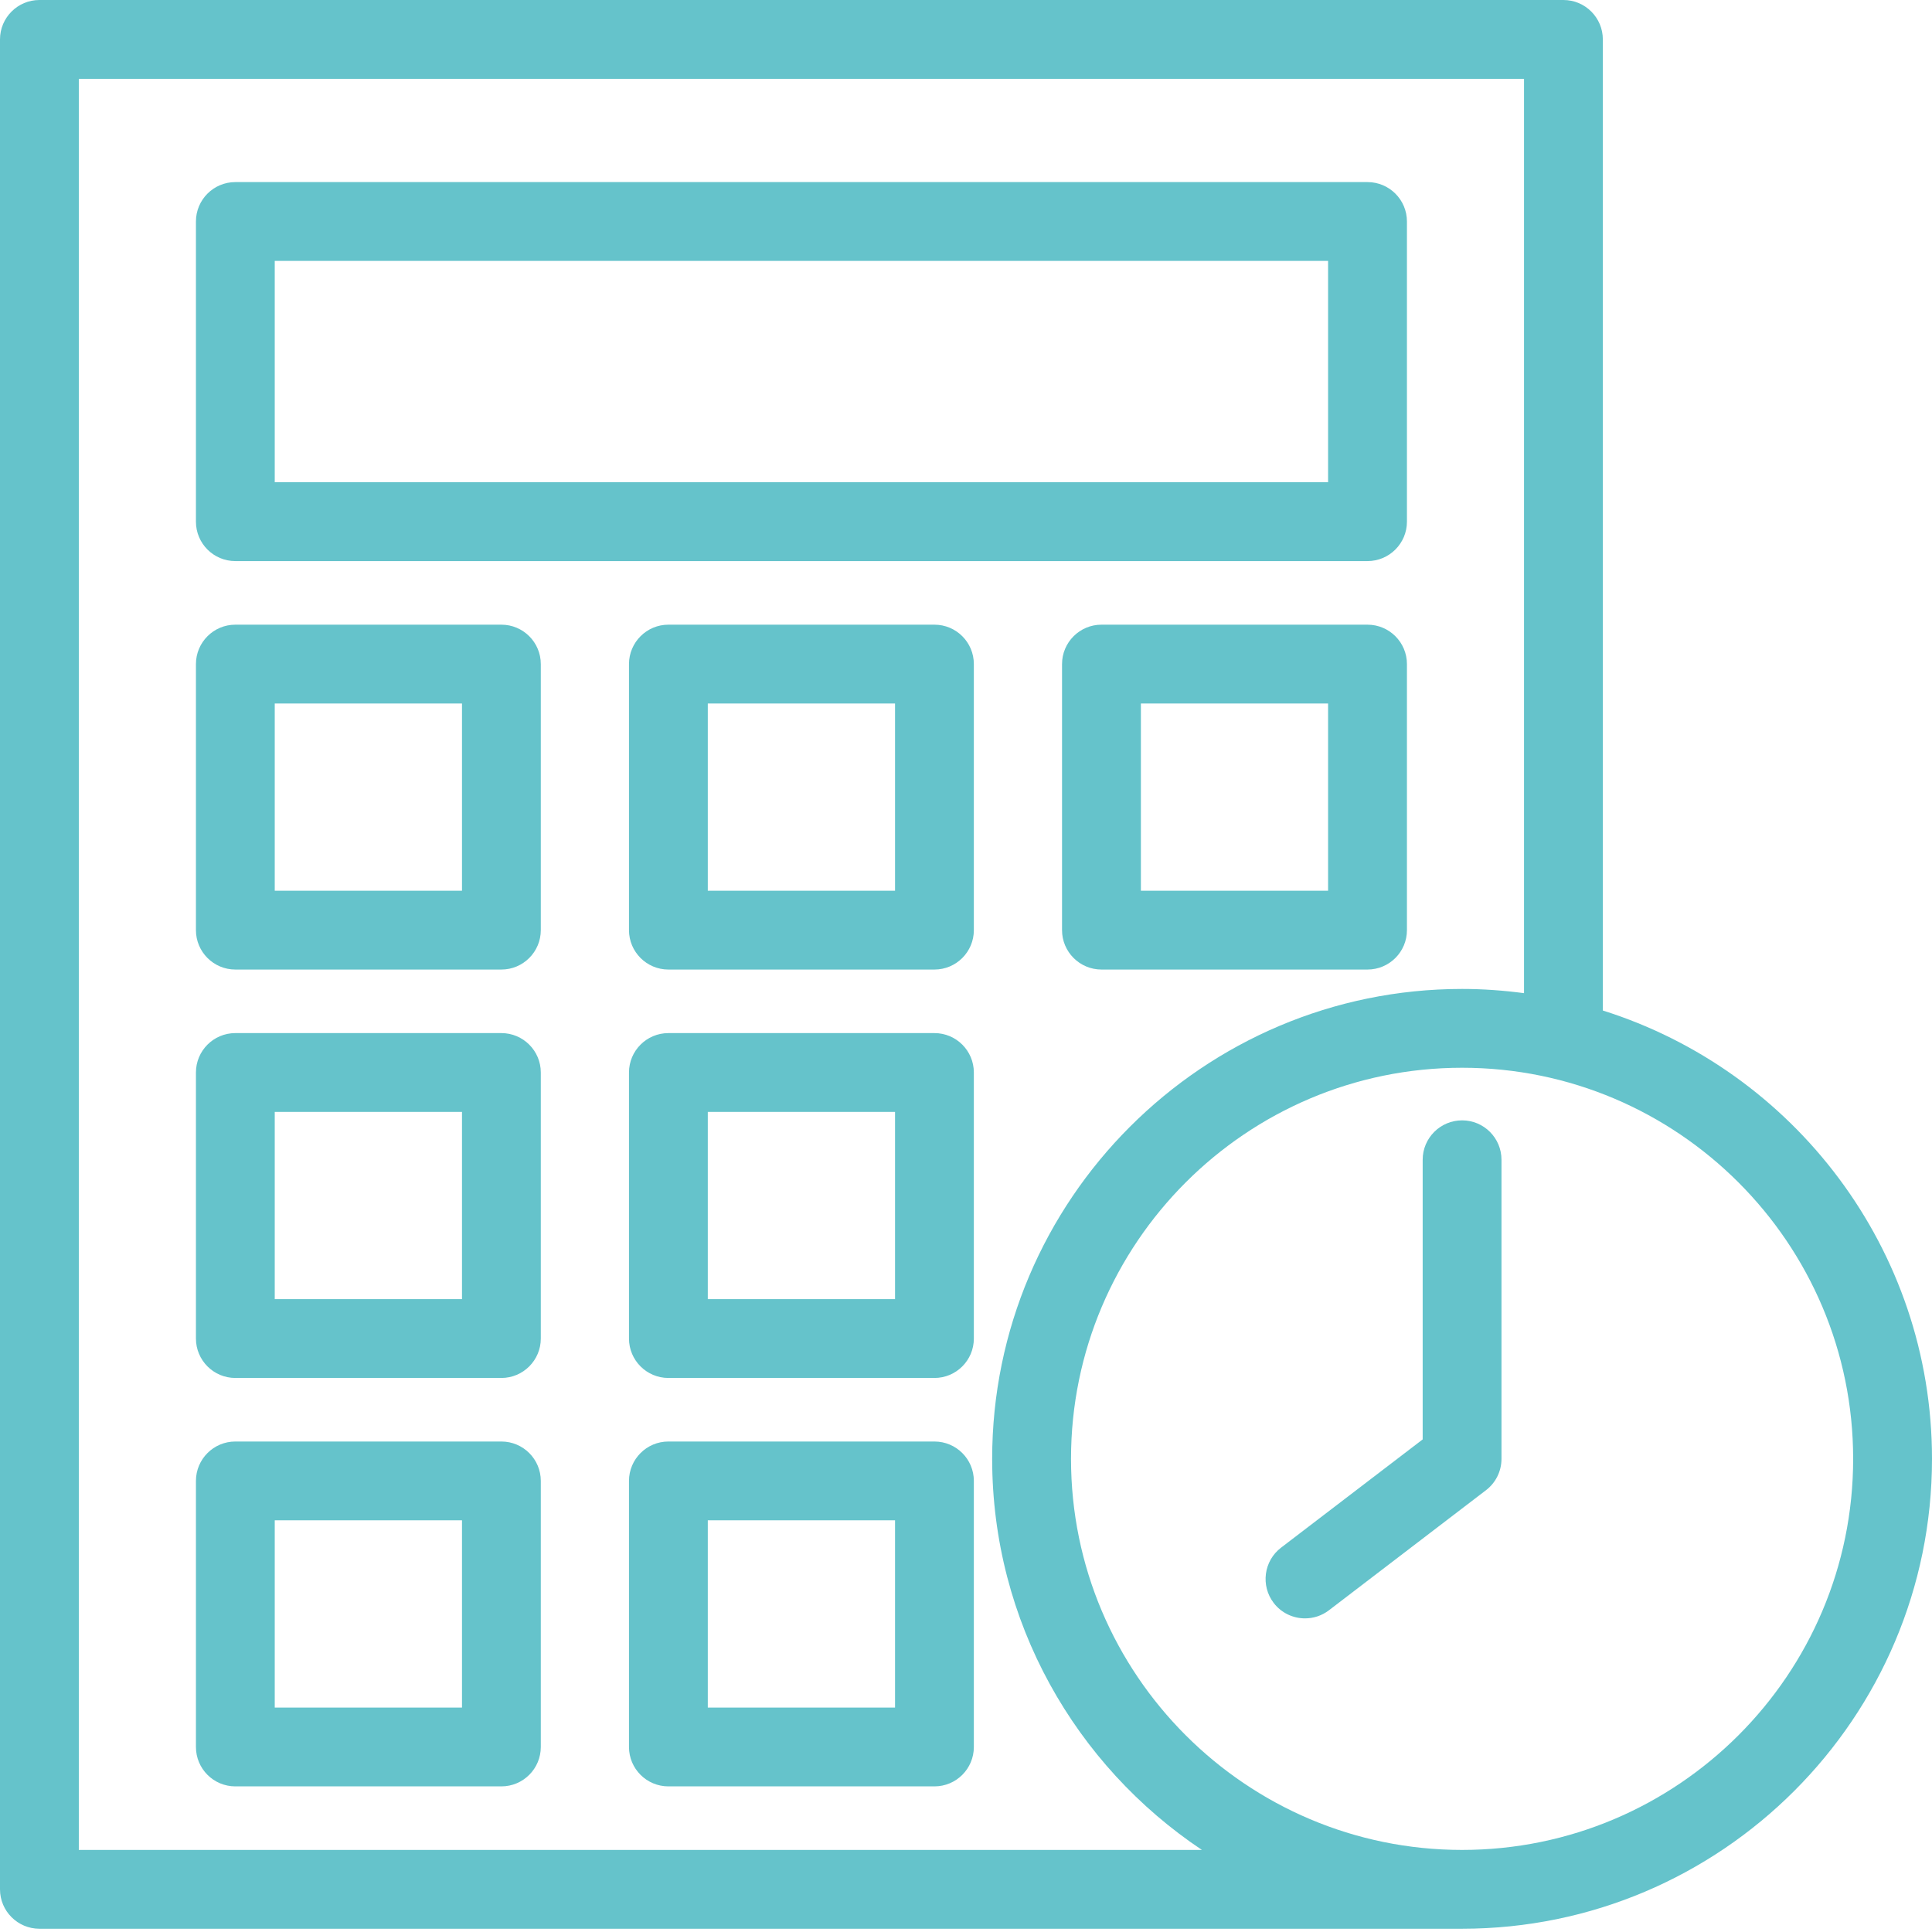 <svg width="48" height="48" viewBox="0 0 48 48" fill="none" xmlns="http://www.w3.org/2000/svg">
<path d="M5.847 13.94H33.975C34.516 13.94 34.955 13.501 34.955 12.961V5.503C34.955 4.962 34.516 4.524 33.975 4.524H5.847C5.306 4.524 4.868 4.962 4.868 5.503V12.961C4.868 13.502 5.306 13.94 5.847 13.94ZM6.826 6.482H32.996V11.981H6.826V6.482ZM12.457 15.52H5.847C5.306 15.52 4.868 15.959 4.868 16.499V23.109C4.868 23.649 5.306 24.088 5.847 24.088H12.457C12.997 24.088 13.436 23.649 13.436 23.109V16.499C13.436 15.958 12.997 15.52 12.457 15.52ZM11.478 22.13H6.826V17.478H11.478V22.13ZM12.457 25.667H5.847C5.306 25.667 4.868 26.105 4.868 26.646V33.256C4.868 33.796 5.306 34.235 5.847 34.235H12.457C12.997 34.235 13.436 33.796 13.436 33.256V26.646C13.436 26.105 12.997 25.667 12.457 25.667ZM11.478 32.276H6.826V27.625H11.478V32.276ZM12.457 35.814H5.847C5.306 35.814 4.868 36.253 4.868 36.793V43.403C4.868 43.944 5.306 44.382 5.847 44.382H12.457C12.997 44.382 13.436 43.944 13.436 43.403V36.793C13.436 36.252 12.997 35.814 12.457 35.814ZM11.478 42.424H6.826V37.772H11.478V42.424ZM23.216 15.52H16.606C16.066 15.52 15.627 15.959 15.627 16.499V23.109C15.627 23.649 16.066 24.088 16.606 24.088H23.216C23.757 24.088 24.195 23.649 24.195 23.109V16.499C24.195 15.958 23.757 15.52 23.216 15.52ZM22.237 22.13H17.585V17.478H22.237V22.13ZM23.216 25.667H16.606C16.066 25.667 15.627 26.105 15.627 26.646V33.256C15.627 33.796 16.066 34.235 16.606 34.235H23.216C23.757 34.235 24.195 33.796 24.195 33.256V26.646C24.195 26.105 23.757 25.667 23.216 25.667ZM22.237 32.276H17.585V27.625H22.237V32.276ZM23.216 35.814H16.606C16.066 35.814 15.627 36.253 15.627 36.793V43.403C15.627 43.944 16.066 44.382 16.606 44.382H23.216C23.757 44.382 24.195 43.944 24.195 43.403V36.793C24.195 36.252 23.757 35.814 23.216 35.814ZM22.237 42.424H17.585V37.772H22.237V42.424ZM33.975 15.52H27.366C26.825 15.52 26.386 15.959 26.386 16.499V23.109C26.386 23.649 26.825 24.088 27.366 24.088H33.975C34.516 24.088 34.955 23.649 34.955 23.109V16.499C34.955 15.958 34.516 15.52 33.975 15.52ZM32.996 22.13H28.345V17.478H32.996V22.13ZM37.304 28.814V36.245C37.304 36.55 37.162 36.838 36.92 37.023L33.017 40.007C32.839 40.143 32.63 40.208 32.423 40.208C32.128 40.208 31.837 40.076 31.644 39.824C31.316 39.394 31.398 38.779 31.828 38.451L35.346 35.762V28.814C35.346 28.273 35.785 27.835 36.326 27.835C36.866 27.835 37.304 28.273 37.304 28.814ZM39.822 25.106V0.979C39.822 0.439 39.383 0 38.843 0H0.979C0.439 0 0 0.439 0 0.979V46.94C0 47.48 0.439 47.919 0.979 47.919H36.325C42.763 47.919 48 42.682 48 36.245C48 31.026 44.556 26.595 39.822 25.106ZM1.958 45.961V1.958H37.864V24.675C37.36 24.608 36.847 24.57 36.325 24.57C29.888 24.57 24.65 29.807 24.65 36.245C24.65 40.294 26.723 43.866 29.861 45.961H1.958ZM36.325 45.961C30.968 45.961 26.609 41.603 26.609 36.245C26.609 30.887 30.967 26.528 36.325 26.528C41.683 26.528 46.041 30.887 46.041 36.245C46.041 41.602 41.683 45.961 36.325 45.961Z" fill="#65C3CB"/>
</svg>

